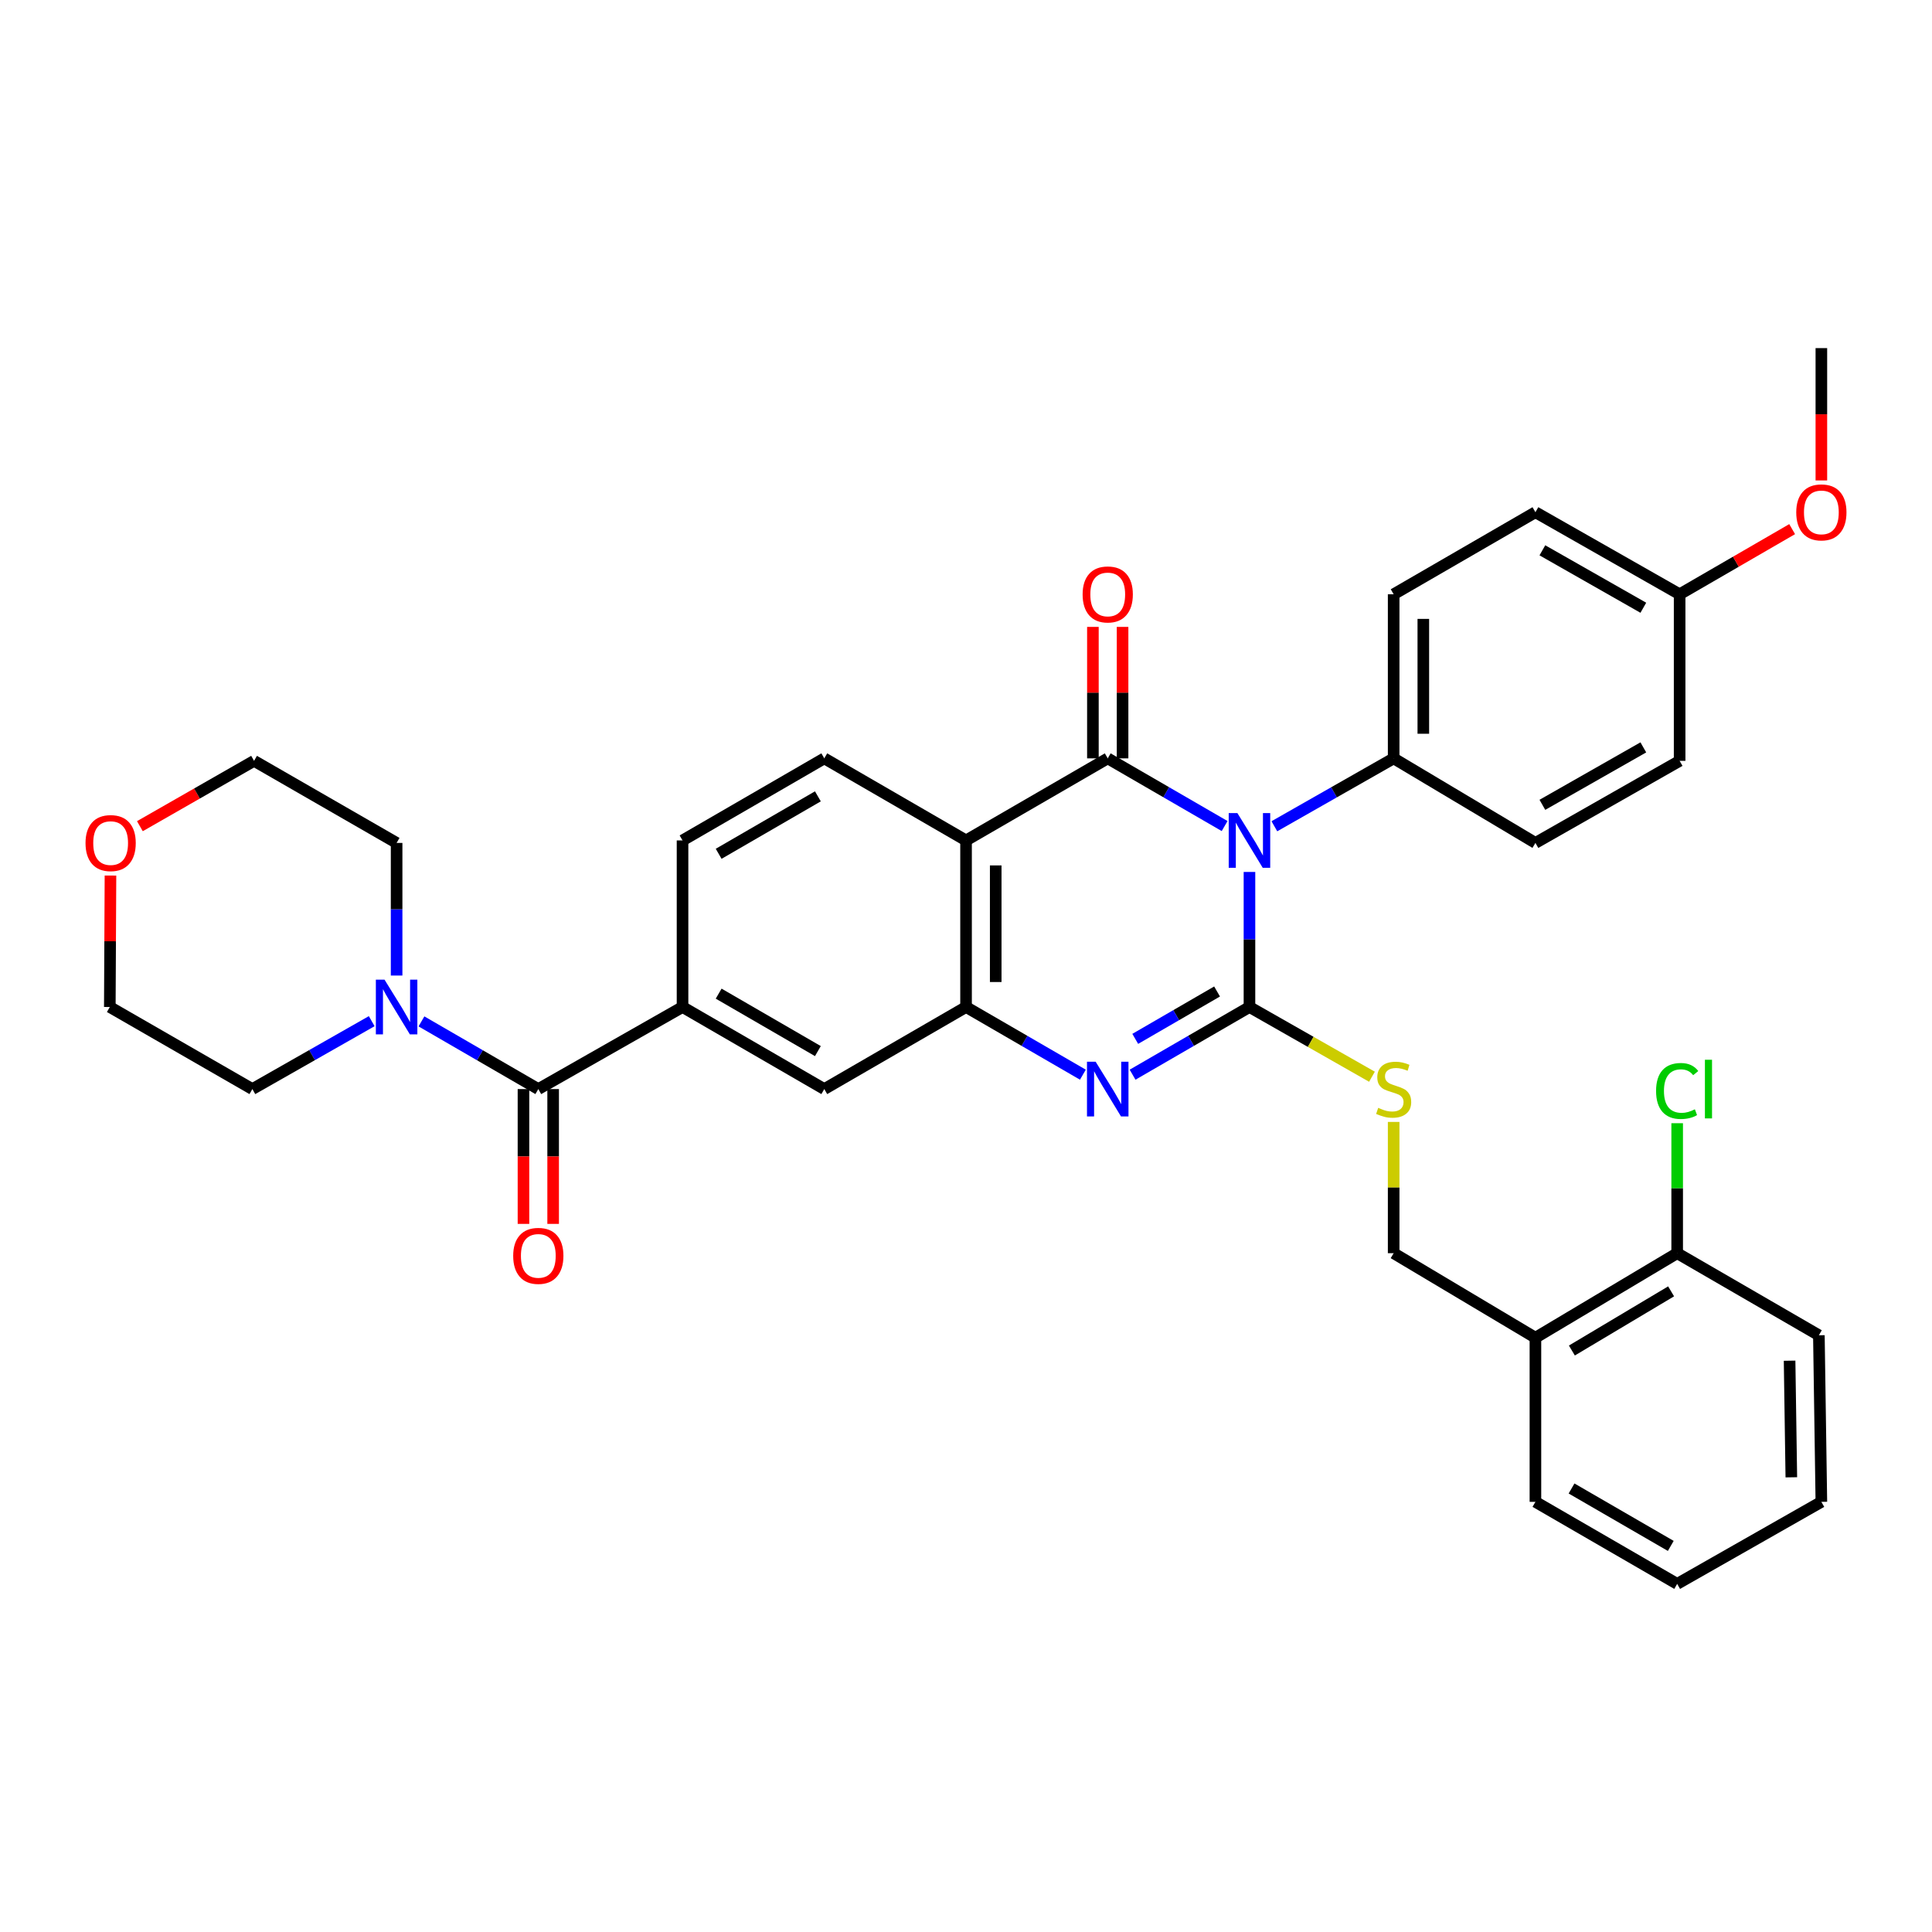 <?xml version='1.0' encoding='iso-8859-1'?>
<svg version='1.1' baseProfile='full'
              xmlns='http://www.w3.org/2000/svg'
                      xmlns:rdkit='http://www.rdkit.org/xml'
                      xmlns:xlink='http://www.w3.org/1999/xlink'
                  xml:space='preserve'
width='1000px' height='1000px' viewBox='0 0 1000 1000'>
<!-- END OF HEADER -->
<rect style='opacity:1.0;fill:#FFFFFF;stroke:none' width='1000' height='1000' x='0' y='0'> </rect>
<path class='bond-0' d='M 646.722,451.322 L 646.722,486.273' style='fill:none;fill-rule:evenodd;stroke:#0000FF;stroke-width:6px;stroke-linecap:butt;stroke-linejoin:miter;stroke-opacity:1' />
<path class='bond-0' d='M 646.722,486.273 L 646.722,521.224' style='fill:none;fill-rule:evenodd;stroke:#000000;stroke-width:6px;stroke-linecap:butt;stroke-linejoin:miter;stroke-opacity:1' />
<path class='bond-1' d='M 633.863,427.561 L 603.612,410.043' style='fill:none;fill-rule:evenodd;stroke:#0000FF;stroke-width:6px;stroke-linecap:butt;stroke-linejoin:miter;stroke-opacity:1' />
<path class='bond-1' d='M 603.612,410.043 L 573.361,392.526' style='fill:none;fill-rule:evenodd;stroke:#000000;stroke-width:6px;stroke-linecap:butt;stroke-linejoin:miter;stroke-opacity:1' />
<path class='bond-9' d='M 659.609,427.672 L 690.482,410.099' style='fill:none;fill-rule:evenodd;stroke:#0000FF;stroke-width:6px;stroke-linecap:butt;stroke-linejoin:miter;stroke-opacity:1' />
<path class='bond-9' d='M 690.482,410.099 L 721.355,392.526' style='fill:none;fill-rule:evenodd;stroke:#000000;stroke-width:6px;stroke-linecap:butt;stroke-linejoin:miter;stroke-opacity:1' />
<path class='bond-2' d='M 646.722,521.224 L 616.471,538.741' style='fill:none;fill-rule:evenodd;stroke:#000000;stroke-width:6px;stroke-linecap:butt;stroke-linejoin:miter;stroke-opacity:1' />
<path class='bond-2' d='M 616.471,538.741 L 586.221,556.258' style='fill:none;fill-rule:evenodd;stroke:#0000FF;stroke-width:6px;stroke-linecap:butt;stroke-linejoin:miter;stroke-opacity:1' />
<path class='bond-2' d='M 629.953,513.191 L 608.777,525.453' style='fill:none;fill-rule:evenodd;stroke:#000000;stroke-width:6px;stroke-linecap:butt;stroke-linejoin:miter;stroke-opacity:1' />
<path class='bond-2' d='M 608.777,525.453 L 587.601,537.716' style='fill:none;fill-rule:evenodd;stroke:#0000FF;stroke-width:6px;stroke-linecap:butt;stroke-linejoin:miter;stroke-opacity:1' />
<path class='bond-8' d='M 646.722,521.224 L 678.425,539.269' style='fill:none;fill-rule:evenodd;stroke:#000000;stroke-width:6px;stroke-linecap:butt;stroke-linejoin:miter;stroke-opacity:1' />
<path class='bond-8' d='M 678.425,539.269 L 710.128,557.314' style='fill:none;fill-rule:evenodd;stroke:#CCCC00;stroke-width:6px;stroke-linecap:butt;stroke-linejoin:miter;stroke-opacity:1' />
<path class='bond-3' d='M 573.361,392.526 L 500.026,435.007' style='fill:none;fill-rule:evenodd;stroke:#000000;stroke-width:6px;stroke-linecap:butt;stroke-linejoin:miter;stroke-opacity:1' />
<path class='bond-12' d='M 581.039,392.526 L 581.039,358.503' style='fill:none;fill-rule:evenodd;stroke:#000000;stroke-width:6px;stroke-linecap:butt;stroke-linejoin:miter;stroke-opacity:1' />
<path class='bond-12' d='M 581.039,358.503 L 581.039,324.481' style='fill:none;fill-rule:evenodd;stroke:#FF0000;stroke-width:6px;stroke-linecap:butt;stroke-linejoin:miter;stroke-opacity:1' />
<path class='bond-12' d='M 565.684,392.526 L 565.684,358.503' style='fill:none;fill-rule:evenodd;stroke:#000000;stroke-width:6px;stroke-linecap:butt;stroke-linejoin:miter;stroke-opacity:1' />
<path class='bond-12' d='M 565.684,358.503 L 565.684,324.481' style='fill:none;fill-rule:evenodd;stroke:#FF0000;stroke-width:6px;stroke-linecap:butt;stroke-linejoin:miter;stroke-opacity:1' />
<path class='bond-36' d='M 560.502,556.256 L 530.264,538.74' style='fill:none;fill-rule:evenodd;stroke:#0000FF;stroke-width:6px;stroke-linecap:butt;stroke-linejoin:miter;stroke-opacity:1' />
<path class='bond-36' d='M 530.264,538.74 L 500.026,521.224' style='fill:none;fill-rule:evenodd;stroke:#000000;stroke-width:6px;stroke-linecap:butt;stroke-linejoin:miter;stroke-opacity:1' />
<path class='bond-4' d='M 500.026,435.007 L 500.026,521.224' style='fill:none;fill-rule:evenodd;stroke:#000000;stroke-width:6px;stroke-linecap:butt;stroke-linejoin:miter;stroke-opacity:1' />
<path class='bond-4' d='M 515.38,447.94 L 515.38,508.291' style='fill:none;fill-rule:evenodd;stroke:#000000;stroke-width:6px;stroke-linecap:butt;stroke-linejoin:miter;stroke-opacity:1' />
<path class='bond-11' d='M 500.026,435.007 L 426.647,392.526' style='fill:none;fill-rule:evenodd;stroke:#000000;stroke-width:6px;stroke-linecap:butt;stroke-linejoin:miter;stroke-opacity:1' />
<path class='bond-10' d='M 500.026,521.224 L 426.647,563.705' style='fill:none;fill-rule:evenodd;stroke:#000000;stroke-width:6px;stroke-linecap:butt;stroke-linejoin:miter;stroke-opacity:1' />
<path class='bond-5' d='M 278.628,563.705 L 353.278,521.224' style='fill:none;fill-rule:evenodd;stroke:#000000;stroke-width:6px;stroke-linecap:butt;stroke-linejoin:miter;stroke-opacity:1' />
<path class='bond-7' d='M 278.628,563.705 L 248.386,546.188' style='fill:none;fill-rule:evenodd;stroke:#000000;stroke-width:6px;stroke-linecap:butt;stroke-linejoin:miter;stroke-opacity:1' />
<path class='bond-7' d='M 248.386,546.188 L 218.143,528.672' style='fill:none;fill-rule:evenodd;stroke:#0000FF;stroke-width:6px;stroke-linecap:butt;stroke-linejoin:miter;stroke-opacity:1' />
<path class='bond-15' d='M 270.951,563.705 L 270.951,598.592' style='fill:none;fill-rule:evenodd;stroke:#000000;stroke-width:6px;stroke-linecap:butt;stroke-linejoin:miter;stroke-opacity:1' />
<path class='bond-15' d='M 270.951,598.592 L 270.951,633.479' style='fill:none;fill-rule:evenodd;stroke:#FF0000;stroke-width:6px;stroke-linecap:butt;stroke-linejoin:miter;stroke-opacity:1' />
<path class='bond-15' d='M 286.306,563.705 L 286.306,598.592' style='fill:none;fill-rule:evenodd;stroke:#000000;stroke-width:6px;stroke-linecap:butt;stroke-linejoin:miter;stroke-opacity:1' />
<path class='bond-15' d='M 286.306,598.592 L 286.306,633.479' style='fill:none;fill-rule:evenodd;stroke:#FF0000;stroke-width:6px;stroke-linecap:butt;stroke-linejoin:miter;stroke-opacity:1' />
<path class='bond-6' d='M 353.278,521.224 L 353.278,435.007' style='fill:none;fill-rule:evenodd;stroke:#000000;stroke-width:6px;stroke-linecap:butt;stroke-linejoin:miter;stroke-opacity:1' />
<path class='bond-37' d='M 353.278,521.224 L 426.647,563.705' style='fill:none;fill-rule:evenodd;stroke:#000000;stroke-width:6px;stroke-linecap:butt;stroke-linejoin:miter;stroke-opacity:1' />
<path class='bond-37' d='M 371.977,514.308 L 423.336,544.045' style='fill:none;fill-rule:evenodd;stroke:#000000;stroke-width:6px;stroke-linecap:butt;stroke-linejoin:miter;stroke-opacity:1' />
<path class='bond-25' d='M 205.284,504.94 L 205.284,470.618' style='fill:none;fill-rule:evenodd;stroke:#0000FF;stroke-width:6px;stroke-linecap:butt;stroke-linejoin:miter;stroke-opacity:1' />
<path class='bond-25' d='M 205.284,470.618 L 205.284,436.295' style='fill:none;fill-rule:evenodd;stroke:#000000;stroke-width:6px;stroke-linecap:butt;stroke-linejoin:miter;stroke-opacity:1' />
<path class='bond-26' d='M 192.397,528.557 L 161.511,546.131' style='fill:none;fill-rule:evenodd;stroke:#0000FF;stroke-width:6px;stroke-linecap:butt;stroke-linejoin:miter;stroke-opacity:1' />
<path class='bond-26' d='M 161.511,546.131 L 130.626,563.705' style='fill:none;fill-rule:evenodd;stroke:#000000;stroke-width:6px;stroke-linecap:butt;stroke-linejoin:miter;stroke-opacity:1' />
<path class='bond-16' d='M 721.355,580.708 L 721.355,614.679' style='fill:none;fill-rule:evenodd;stroke:#CCCC00;stroke-width:6px;stroke-linecap:butt;stroke-linejoin:miter;stroke-opacity:1' />
<path class='bond-16' d='M 721.355,614.679 L 721.355,648.65' style='fill:none;fill-rule:evenodd;stroke:#000000;stroke-width:6px;stroke-linecap:butt;stroke-linejoin:miter;stroke-opacity:1' />
<path class='bond-18' d='M 721.355,392.526 L 721.355,307.597' style='fill:none;fill-rule:evenodd;stroke:#000000;stroke-width:6px;stroke-linecap:butt;stroke-linejoin:miter;stroke-opacity:1' />
<path class='bond-18' d='M 736.709,379.787 L 736.709,320.337' style='fill:none;fill-rule:evenodd;stroke:#000000;stroke-width:6px;stroke-linecap:butt;stroke-linejoin:miter;stroke-opacity:1' />
<path class='bond-19' d='M 721.355,392.526 L 794.733,436.295' style='fill:none;fill-rule:evenodd;stroke:#000000;stroke-width:6px;stroke-linecap:butt;stroke-linejoin:miter;stroke-opacity:1' />
<path class='bond-14' d='M 426.647,392.526 L 353.278,435.007' style='fill:none;fill-rule:evenodd;stroke:#000000;stroke-width:6px;stroke-linecap:butt;stroke-linejoin:miter;stroke-opacity:1' />
<path class='bond-14' d='M 423.336,412.186 L 371.977,441.923' style='fill:none;fill-rule:evenodd;stroke:#000000;stroke-width:6px;stroke-linecap:butt;stroke-linejoin:miter;stroke-opacity:1' />
<path class='bond-13' d='M 794.733,692.403 L 721.355,648.65' style='fill:none;fill-rule:evenodd;stroke:#000000;stroke-width:6px;stroke-linecap:butt;stroke-linejoin:miter;stroke-opacity:1' />
<path class='bond-17' d='M 794.733,692.403 L 868.103,648.65' style='fill:none;fill-rule:evenodd;stroke:#000000;stroke-width:6px;stroke-linecap:butt;stroke-linejoin:miter;stroke-opacity:1' />
<path class='bond-17' d='M 813.603,699.028 L 864.961,668.401' style='fill:none;fill-rule:evenodd;stroke:#000000;stroke-width:6px;stroke-linecap:butt;stroke-linejoin:miter;stroke-opacity:1' />
<path class='bond-28' d='M 794.733,692.403 L 794.733,777.357' style='fill:none;fill-rule:evenodd;stroke:#000000;stroke-width:6px;stroke-linecap:butt;stroke-linejoin:miter;stroke-opacity:1' />
<path class='bond-21' d='M 868.103,648.65 L 868.103,615.009' style='fill:none;fill-rule:evenodd;stroke:#000000;stroke-width:6px;stroke-linecap:butt;stroke-linejoin:miter;stroke-opacity:1' />
<path class='bond-21' d='M 868.103,615.009 L 868.103,581.368' style='fill:none;fill-rule:evenodd;stroke:#00CC00;stroke-width:6px;stroke-linecap:butt;stroke-linejoin:miter;stroke-opacity:1' />
<path class='bond-31' d='M 868.103,648.65 L 941.447,691.132' style='fill:none;fill-rule:evenodd;stroke:#000000;stroke-width:6px;stroke-linecap:butt;stroke-linejoin:miter;stroke-opacity:1' />
<path class='bond-23' d='M 721.355,307.597 L 794.733,265.125' style='fill:none;fill-rule:evenodd;stroke:#000000;stroke-width:6px;stroke-linecap:butt;stroke-linejoin:miter;stroke-opacity:1' />
<path class='bond-24' d='M 794.733,436.295 L 869.374,393.814' style='fill:none;fill-rule:evenodd;stroke:#000000;stroke-width:6px;stroke-linecap:butt;stroke-linejoin:miter;stroke-opacity:1' />
<path class='bond-24' d='M 798.334,416.578 L 850.583,386.841' style='fill:none;fill-rule:evenodd;stroke:#000000;stroke-width:6px;stroke-linecap:butt;stroke-linejoin:miter;stroke-opacity:1' />
<path class='bond-20' d='M 57.18,453.178 L 57.009,487.201' style='fill:none;fill-rule:evenodd;stroke:#FF0000;stroke-width:6px;stroke-linecap:butt;stroke-linejoin:miter;stroke-opacity:1' />
<path class='bond-20' d='M 57.009,487.201 L 56.839,521.224' style='fill:none;fill-rule:evenodd;stroke:#000000;stroke-width:6px;stroke-linecap:butt;stroke-linejoin:miter;stroke-opacity:1' />
<path class='bond-39' d='M 72.403,427.633 L 101.954,410.723' style='fill:none;fill-rule:evenodd;stroke:#FF0000;stroke-width:6px;stroke-linecap:butt;stroke-linejoin:miter;stroke-opacity:1' />
<path class='bond-39' d='M 101.954,410.723 L 131.505,393.814' style='fill:none;fill-rule:evenodd;stroke:#000000;stroke-width:6px;stroke-linecap:butt;stroke-linejoin:miter;stroke-opacity:1' />
<path class='bond-22' d='M 869.374,307.597 L 869.374,393.814' style='fill:none;fill-rule:evenodd;stroke:#000000;stroke-width:6px;stroke-linecap:butt;stroke-linejoin:miter;stroke-opacity:1' />
<path class='bond-27' d='M 869.374,307.597 L 898.495,290.738' style='fill:none;fill-rule:evenodd;stroke:#000000;stroke-width:6px;stroke-linecap:butt;stroke-linejoin:miter;stroke-opacity:1' />
<path class='bond-27' d='M 898.495,290.738 L 927.616,273.878' style='fill:none;fill-rule:evenodd;stroke:#FF0000;stroke-width:6px;stroke-linecap:butt;stroke-linejoin:miter;stroke-opacity:1' />
<path class='bond-35' d='M 869.374,307.597 L 794.733,265.125' style='fill:none;fill-rule:evenodd;stroke:#000000;stroke-width:6px;stroke-linecap:butt;stroke-linejoin:miter;stroke-opacity:1' />
<path class='bond-35' d='M 850.584,314.572 L 798.335,284.841' style='fill:none;fill-rule:evenodd;stroke:#000000;stroke-width:6px;stroke-linecap:butt;stroke-linejoin:miter;stroke-opacity:1' />
<path class='bond-30' d='M 205.284,436.295 L 131.505,393.814' style='fill:none;fill-rule:evenodd;stroke:#000000;stroke-width:6px;stroke-linecap:butt;stroke-linejoin:miter;stroke-opacity:1' />
<path class='bond-29' d='M 130.626,563.705 L 56.839,521.224' style='fill:none;fill-rule:evenodd;stroke:#000000;stroke-width:6px;stroke-linecap:butt;stroke-linejoin:miter;stroke-opacity:1' />
<path class='bond-32' d='M 942.735,248.681 L 942.735,214.43' style='fill:none;fill-rule:evenodd;stroke:#FF0000;stroke-width:6px;stroke-linecap:butt;stroke-linejoin:miter;stroke-opacity:1' />
<path class='bond-32' d='M 942.735,214.43 L 942.735,180.179' style='fill:none;fill-rule:evenodd;stroke:#000000;stroke-width:6px;stroke-linecap:butt;stroke-linejoin:miter;stroke-opacity:1' />
<path class='bond-33' d='M 794.733,777.357 L 868.103,819.821' style='fill:none;fill-rule:evenodd;stroke:#000000;stroke-width:6px;stroke-linecap:butt;stroke-linejoin:miter;stroke-opacity:1' />
<path class='bond-33' d='M 813.43,770.437 L 864.789,800.162' style='fill:none;fill-rule:evenodd;stroke:#000000;stroke-width:6px;stroke-linecap:butt;stroke-linejoin:miter;stroke-opacity:1' />
<path class='bond-38' d='M 941.447,691.132 L 942.735,777.357' style='fill:none;fill-rule:evenodd;stroke:#000000;stroke-width:6px;stroke-linecap:butt;stroke-linejoin:miter;stroke-opacity:1' />
<path class='bond-38' d='M 926.287,704.295 L 927.189,764.652' style='fill:none;fill-rule:evenodd;stroke:#000000;stroke-width:6px;stroke-linecap:butt;stroke-linejoin:miter;stroke-opacity:1' />
<path class='bond-34' d='M 868.103,819.821 L 942.735,777.357' style='fill:none;fill-rule:evenodd;stroke:#000000;stroke-width:6px;stroke-linecap:butt;stroke-linejoin:miter;stroke-opacity:1' />
<path  class='atom-0' d='M 640.462 420.847
L 649.742 435.847
Q 650.662 437.327, 652.142 440.007
Q 653.622 442.687, 653.702 442.847
L 653.702 420.847
L 657.462 420.847
L 657.462 449.167
L 653.582 449.167
L 643.622 432.767
Q 642.462 430.847, 641.222 428.647
Q 640.022 426.447, 639.662 425.767
L 639.662 449.167
L 635.982 449.167
L 635.982 420.847
L 640.462 420.847
' fill='#0000FF'/>
<path  class='atom-3' d='M 567.101 549.545
L 576.381 564.545
Q 577.301 566.025, 578.781 568.705
Q 580.261 571.385, 580.341 571.545
L 580.341 549.545
L 584.101 549.545
L 584.101 577.865
L 580.221 577.865
L 570.261 561.465
Q 569.101 559.545, 567.861 557.345
Q 566.661 555.145, 566.301 554.465
L 566.301 577.865
L 562.621 577.865
L 562.621 549.545
L 567.101 549.545
' fill='#0000FF'/>
<path  class='atom-8' d='M 199.024 507.064
L 208.304 522.064
Q 209.224 523.544, 210.704 526.224
Q 212.184 528.904, 212.264 529.064
L 212.264 507.064
L 216.024 507.064
L 216.024 535.384
L 212.144 535.384
L 202.184 518.984
Q 201.024 517.064, 199.784 514.864
Q 198.584 512.664, 198.224 511.984
L 198.224 535.384
L 194.544 535.384
L 194.544 507.064
L 199.024 507.064
' fill='#0000FF'/>
<path  class='atom-9' d='M 713.355 573.425
Q 713.675 573.545, 714.995 574.105
Q 716.315 574.665, 717.755 575.025
Q 719.235 575.345, 720.675 575.345
Q 723.355 575.345, 724.915 574.065
Q 726.475 572.745, 726.475 570.465
Q 726.475 568.905, 725.675 567.945
Q 724.915 566.985, 723.715 566.465
Q 722.515 565.945, 720.515 565.345
Q 717.995 564.585, 716.475 563.865
Q 714.995 563.145, 713.915 561.625
Q 712.875 560.105, 712.875 557.545
Q 712.875 553.985, 715.275 551.785
Q 717.715 549.585, 722.515 549.585
Q 725.795 549.585, 729.515 551.145
L 728.595 554.225
Q 725.195 552.825, 722.635 552.825
Q 719.875 552.825, 718.355 553.985
Q 716.835 555.105, 716.875 557.065
Q 716.875 558.585, 717.635 559.505
Q 718.435 560.425, 719.555 560.945
Q 720.715 561.465, 722.635 562.065
Q 725.195 562.865, 726.715 563.665
Q 728.235 564.465, 729.315 566.105
Q 730.435 567.705, 730.435 570.465
Q 730.435 574.385, 727.795 576.505
Q 725.195 578.585, 720.835 578.585
Q 718.315 578.585, 716.395 578.025
Q 714.515 577.505, 712.275 576.585
L 713.355 573.425
' fill='#CCCC00'/>
<path  class='atom-13' d='M 560.361 307.677
Q 560.361 300.877, 563.721 297.077
Q 567.081 293.277, 573.361 293.277
Q 579.641 293.277, 583.001 297.077
Q 586.361 300.877, 586.361 307.677
Q 586.361 314.557, 582.961 318.477
Q 579.561 322.357, 573.361 322.357
Q 567.121 322.357, 563.721 318.477
Q 560.361 314.597, 560.361 307.677
M 573.361 319.157
Q 577.681 319.157, 580.001 316.277
Q 582.361 313.357, 582.361 307.677
Q 582.361 302.117, 580.001 299.317
Q 577.681 296.477, 573.361 296.477
Q 569.041 296.477, 566.681 299.277
Q 564.361 302.077, 564.361 307.677
Q 564.361 313.397, 566.681 316.277
Q 569.041 319.157, 573.361 319.157
' fill='#FF0000'/>
<path  class='atom-16' d='M 265.628 650.035
Q 265.628 643.235, 268.988 639.435
Q 272.348 635.635, 278.628 635.635
Q 284.908 635.635, 288.268 639.435
Q 291.628 643.235, 291.628 650.035
Q 291.628 656.915, 288.228 660.835
Q 284.828 664.715, 278.628 664.715
Q 272.388 664.715, 268.988 660.835
Q 265.628 656.955, 265.628 650.035
M 278.628 661.515
Q 282.948 661.515, 285.268 658.635
Q 287.628 655.715, 287.628 650.035
Q 287.628 644.475, 285.268 641.675
Q 282.948 638.835, 278.628 638.835
Q 274.308 638.835, 271.948 641.635
Q 269.628 644.435, 269.628 650.035
Q 269.628 655.755, 271.948 658.635
Q 274.308 661.515, 278.628 661.515
' fill='#FF0000'/>
<path  class='atom-21' d='M 44.265 436.375
Q 44.265 429.575, 47.625 425.775
Q 50.985 421.975, 57.265 421.975
Q 63.545 421.975, 66.905 425.775
Q 70.265 429.575, 70.265 436.375
Q 70.265 443.255, 66.865 447.175
Q 63.465 451.055, 57.265 451.055
Q 51.025 451.055, 47.625 447.175
Q 44.265 443.295, 44.265 436.375
M 57.265 447.855
Q 61.585 447.855, 63.905 444.975
Q 66.265 442.055, 66.265 436.375
Q 66.265 430.815, 63.905 428.015
Q 61.585 425.175, 57.265 425.175
Q 52.945 425.175, 50.585 427.975
Q 48.265 430.775, 48.265 436.375
Q 48.265 442.095, 50.585 444.975
Q 52.945 447.855, 57.265 447.855
' fill='#FF0000'/>
<path  class='atom-22' d='M 857.183 564.685
Q 857.183 557.645, 860.463 553.965
Q 863.783 550.245, 870.063 550.245
Q 875.903 550.245, 879.023 554.365
L 876.383 556.525
Q 874.103 553.525, 870.063 553.525
Q 865.783 553.525, 863.503 556.405
Q 861.263 559.245, 861.263 564.685
Q 861.263 570.285, 863.583 573.165
Q 865.943 576.045, 870.503 576.045
Q 873.623 576.045, 877.263 574.165
L 878.383 577.165
Q 876.903 578.125, 874.663 578.685
Q 872.423 579.245, 869.943 579.245
Q 863.783 579.245, 860.463 575.485
Q 857.183 571.725, 857.183 564.685
' fill='#00CC00'/>
<path  class='atom-22' d='M 882.463 548.525
L 886.143 548.525
L 886.143 578.885
L 882.463 578.885
L 882.463 548.525
' fill='#00CC00'/>
<path  class='atom-28' d='M 929.735 265.205
Q 929.735 258.405, 933.095 254.605
Q 936.455 250.805, 942.735 250.805
Q 949.015 250.805, 952.375 254.605
Q 955.735 258.405, 955.735 265.205
Q 955.735 272.085, 952.335 276.005
Q 948.935 279.885, 942.735 279.885
Q 936.495 279.885, 933.095 276.005
Q 929.735 272.125, 929.735 265.205
M 942.735 276.685
Q 947.055 276.685, 949.375 273.805
Q 951.735 270.885, 951.735 265.205
Q 951.735 259.645, 949.375 256.845
Q 947.055 254.005, 942.735 254.005
Q 938.415 254.005, 936.055 256.805
Q 933.735 259.605, 933.735 265.205
Q 933.735 270.925, 936.055 273.805
Q 938.415 276.685, 942.735 276.685
' fill='#FF0000'/>
</svg>
